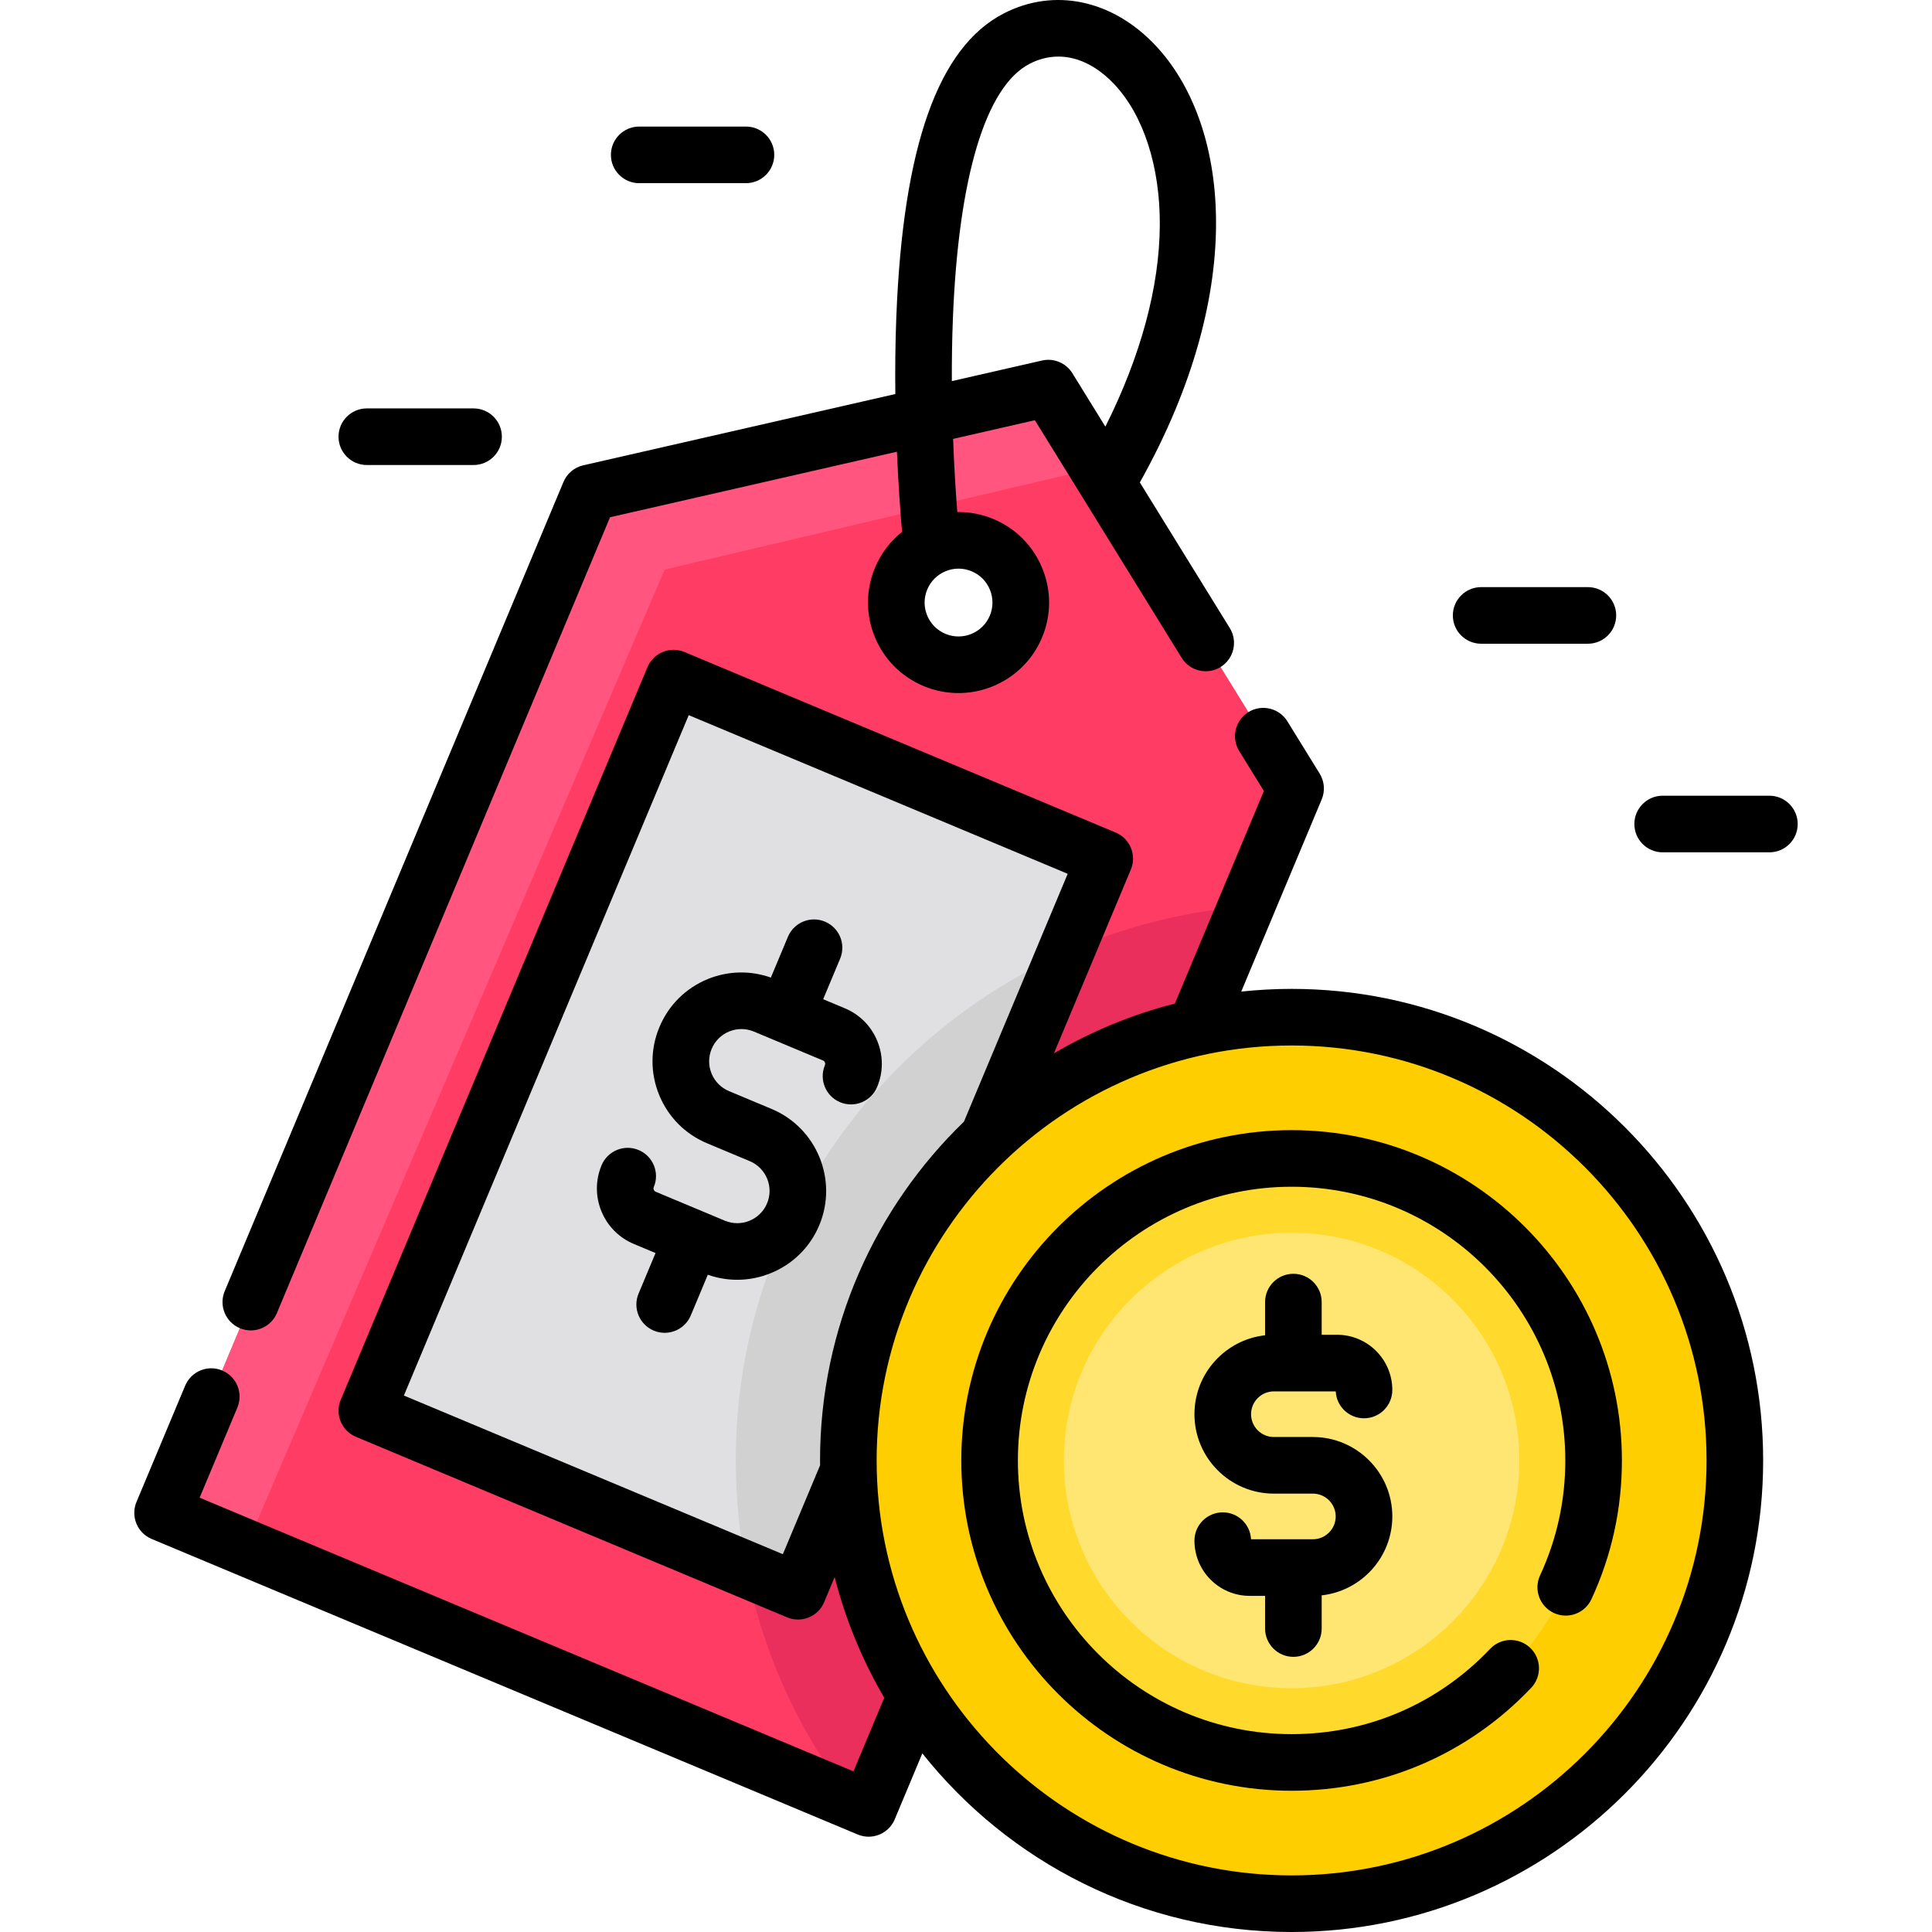 <?xml version="1.0" encoding="iso-8859-1"?>
<!-- Generator: Adobe Illustrator 19.0.0, SVG Export Plug-In . SVG Version: 6.00 Build 0)  -->
<svg version="1.1" id="Capa_1" xmlns="http://www.w3.org/2000/svg" xmlns:xlink="http://www.w3.org/1999/xlink" x="0px" y="0px"
	 viewBox="0 0 511.999 511.999" style="enable-background:new 0 0 511.999 511.999;" xml:space="preserve">
<path style="fill:#FF3C63;" d="M290.846,123.951l-13.034-21.097l-121.573,27.774L43.088,400.91l22.056,9.231l160.863,67.353
	l4.192,1.746l100.057-239.035l13.094-31.257L290.846,123.951z M269.229,166.057c-3.513,8.393-13.173,12.355-21.567,8.832
	c-8.413-3.513-12.365-13.173-8.852-21.567c3.513-8.403,13.173-12.365,21.587-8.852C268.79,147.993,272.742,157.653,269.229,166.057z
	"/>
<polygon style="fill:#FF557E;" points="290.846,123.951 176.148,150.947 65.143,410.141 43.088,400.91 156.239,130.628 
	277.812,102.855 "/>
<path style="fill:#EA2F5C;" d="M330.261,240.21L230.197,479.243l-4.186-1.751c-19.447-24.967-31.032-56.358-31.032-90.463
	C194.979,309.729,254.525,246.332,330.261,240.21z"/>
<polygon style="fill:#E0E0E3;" points="292.759,227.536 282.334,252.444 211.48,421.691 197.831,415.974 97.211,373.856 
	178.489,179.7 "/>
<path style="fill:#D1D1D1;" d="M282.334,252.444l-70.853,169.247l-13.649-5.717c-1.879-9.358-2.853-19.041-2.853-28.945
	C194.979,327.031,230.858,275.404,282.334,252.444z"/>
<circle style="fill:#FFCE00;" cx="342.284" cy="387.034" r="117.468"/>
<circle style="fill:#FFDA2D;" cx="342.284" cy="387.034" r="80.029"/>
<circle style="fill:#FFE571;" cx="342.284" cy="387.034" r="60.349"/>
<path d="M63.571,351.986c0.946,0.396,1.927,0.583,2.893,0.583c2.933,0,5.718-1.731,6.921-4.606l88.284-210.888l76.021-17.364
	c0.398,9.229,0.975,16.712,1.374,21.224c-3.119,2.48-5.587,5.71-7.168,9.486c-2.475,5.912-2.5,12.432-0.071,18.36
	c2.429,5.927,7.023,10.555,12.935,13.03c3.018,1.263,6.148,1.861,9.231,1.86c9.384,0,18.314-5.541,22.159-14.725
	c2.472-5.906,2.497-12.424,0.069-18.353c-2.429-5.932-7.022-10.562-12.933-13.036c-3.089-1.293-6.344-1.91-9.595-1.864
	c-0.377-4.86-0.816-11.572-1.111-19.383l21.672-4.95l12.662,20.499c0.007,0.012,0.014,0.023,0.021,0.034l26.21,42.432
	c2.176,3.523,6.796,4.616,10.322,2.439c3.524-2.177,4.616-6.798,2.439-10.322l-23.836-38.589
	c29.165-52.097,23.307-95.545,4.087-115.875C294.74-0.098,279.345-3.319,265.98,3.576c-17.383,8.967-26.688,35.278-28.449,80.439
	c-0.274,7.031-0.333,13.924-0.26,20.407l-82.701,18.889c-2.359,0.539-4.314,2.183-5.249,4.416L59.549,342.172
	C57.95,345.992,59.751,350.386,63.571,351.986z M262.336,156.279c0.91,2.222,0.901,4.664-0.024,6.875
	c-1.915,4.571-7.19,6.731-11.76,4.82l0,0c-2.216-0.927-3.938-2.661-4.847-4.881c-0.91-2.22-0.9-4.663,0.028-6.879
	c0.926-2.212,2.659-3.932,4.881-4.843c1.102-0.452,2.257-0.678,3.412-0.678c1.175,0,2.351,0.234,3.467,0.702
	C259.706,152.322,261.426,154.056,262.336,156.279z M252.525,84.444c1.481-37.552,8.702-61.538,20.332-67.537
	c7.398-3.817,15.563-1.856,22.4,5.376c7.766,8.215,12.178,21.816,12.104,37.317c-0.077,16.441-5.046,34.733-14.425,53.467
	l-8.743-14.154c-1.687-2.73-4.924-4.085-8.051-3.37l-23.892,5.457C252.227,95.653,252.303,90.078,252.525,84.444z"/>
<path d="M204.483,293.883l-11.3-4.731c-2.106-0.882-3.744-2.531-4.61-4.645c-0.866-2.113-0.857-4.438,0.025-6.545
	c0.882-2.107,2.531-3.744,4.645-4.61c2.113-0.865,4.438-0.857,6.545,0.025l5.649,2.365h0.001h0.001l12.663,5.301
	c0.24,0.101,0.412,0.274,0.511,0.515c0.099,0.241,0.098,0.485-0.002,0.725c-1.6,3.821,0.201,8.215,4.021,9.814
	c3.821,1.6,8.215-0.2,9.814-4.021c1.646-3.93,1.662-8.265,0.046-12.207s-4.67-7.019-8.599-8.663l-5.745-2.405l4.497-10.744
	c1.599-3.821-0.202-8.215-4.022-9.814c-3.819-1.598-8.214,0.201-9.814,4.022l-4.523,10.805c-5.453-1.924-11.338-1.809-16.731,0.401
	c-5.821,2.386-10.364,6.896-12.793,12.698c-2.43,5.803-2.454,12.205-0.068,18.025c2.386,5.821,6.895,10.365,12.698,12.793
	l11.299,4.73c2.107,0.882,3.745,2.532,4.611,4.646c0.866,2.113,0.857,4.438-0.024,6.544c-1.821,4.351-6.84,6.407-11.19,4.586
	l-5.648-2.364c-0.001,0-0.001-0.001-0.001-0.001c-0.001,0-0.002-0.001-0.002-0.001l-12.662-5.3
	c-0.241-0.101-0.413-0.274-0.511-0.515c-0.098-0.241-0.098-0.485,0.002-0.726c1.6-3.821-0.201-8.215-4.021-9.814
	c-3.818-1.601-8.215,0.2-9.814,4.021c-1.645,3.93-1.662,8.264-0.046,12.206c1.616,3.942,4.669,7.019,8.599,8.664l5.745,2.405
	l-4.497,10.743c-1.599,3.821,0.202,8.215,4.022,9.814c0.946,0.396,1.927,0.583,2.893,0.583c2.933,0,5.718-1.731,6.921-4.606
	l4.514-10.783c2.561,0.902,5.186,1.336,7.778,1.336c9.213,0,17.981-5.44,21.756-14.457
	C222.127,312.723,216.462,298.898,204.483,293.883z"/>
<path d="M342.287,262.064c-4.508,0-8.96,0.246-13.346,0.714l21.322-50.927c0.935-2.232,0.735-4.778-0.537-6.837l-8.56-13.86
	c-2.177-3.524-6.798-4.617-10.322-2.44c-3.524,2.177-4.617,6.798-2.44,10.322l6.534,10.58l-23.583,56.326
	c-11.389,2.911-22.155,7.394-32.057,13.198l20.386-48.698c1.599-3.821-0.201-8.215-4.022-9.814l-114.268-47.839
	c-1.835-0.769-3.899-0.776-5.74-0.022c-1.841,0.754-3.306,2.209-4.075,4.043L90.301,370.956c-1.6,3.821,0.201,8.215,4.021,9.814
	L208.59,428.61c0.946,0.396,1.928,0.584,2.894,0.584c2.933,0,5.717-1.731,6.921-4.605l2.784-6.65
	c2.902,11.363,7.368,22.106,13.149,31.989l-8.164,19.499L52.904,396.9l10.003-23.892c1.6-3.821-0.201-8.215-4.021-9.814
	c-3.818-1.601-8.215,0.201-9.814,4.021l-12.9,30.81c-0.769,1.835-0.776,3.9-0.022,5.74c0.754,1.841,2.209,3.307,4.044,4.075
	l187.107,78.319c0.946,0.396,1.927,0.583,2.893,0.583c2.932,0,5.718-1.731,6.921-4.605l7.315-17.473
	c22.913,28.822,58.261,47.335,97.856,47.335c68.908,0,124.968-56.06,124.968-124.968S411.194,262.064,342.287,262.064z
	 M207.465,411.877L107.033,369.83l75.487-180.31l100.432,42.046l-27.497,65.684c-23.501,22.736-38.136,54.579-38.136,89.782
	c0,0.427,0.012,0.85,0.016,1.276L207.465,411.877z M342.287,497c-59.697,0-108.436-47.814-109.933-107.157
	c0.001-0.087-0.001-0.173-0.003-0.26c-0.019-0.848-0.032-1.698-0.032-2.551c0-60.637,49.332-109.968,109.968-109.968
	s109.968,49.331,109.968,109.968S402.923,497,342.287,497z"/>
<path d="M342.287,299.499c-48.266,0-87.534,39.267-87.534,87.534s39.267,87.533,87.534,87.533c24.249,0,46.798-9.689,63.497-27.282
	c2.852-3.004,2.728-7.751-0.277-10.603c-3.004-2.851-7.751-2.728-10.603,0.277c-13.838,14.579-32.523,22.608-52.617,22.608
	c-39.995,0-72.534-32.538-72.534-72.533s32.538-72.534,72.534-72.534s72.533,32.538,72.533,72.534
	c0,10.643-2.25,20.892-6.687,30.463c-1.742,3.758-0.107,8.217,3.65,9.959c3.757,1.741,8.216,0.106,9.959-3.65
	c5.359-11.563,8.077-23.935,8.077-36.771C429.82,338.766,390.552,299.499,342.287,299.499z"/>
<path d="M337.59,368.728h16.396c0.193,3.971,3.473,7.13,7.491,7.13c4.142,0,7.5-3.358,7.5-7.5c0-8.067-6.563-14.63-14.631-14.63
	h-4.087v-8.661c0-4.142-3.358-7.5-7.5-7.5c-4.142,0-7.5,3.358-7.5,7.5v8.797c-10.512,1.164-18.718,10.094-18.718,20.911
	c0,11.606,9.442,21.048,21.048,21.048h10.339c3.335,0,6.048,2.713,6.048,6.048s-2.713,6.048-6.048,6.048h-16.394
	c-0.193-3.971-3.473-7.13-7.491-7.13c-4.142,0-7.5,3.358-7.5,7.5c0,8.067,6.563,14.63,14.63,14.63h4.087v8.661
	c0,4.142,3.358,7.5,7.5,7.5c4.142,0,7.5-3.358,7.5-7.5v-8.797c10.512-1.164,18.718-10.094,18.718-20.911
	c0-11.606-9.442-21.048-21.048-21.048h-10.339c-3.335,0-6.048-2.713-6.048-6.048S334.255,368.728,337.59,368.728z"/>
<path d="M392.518,170.594h28.288c4.142,0,7.5-3.358,7.5-7.5c0-4.142-3.358-7.5-7.5-7.5h-28.288c-4.142,0-7.5,3.358-7.5,7.5
	C385.018,167.236,388.376,170.594,392.518,170.594z"/>
<path d="M468.909,210.873H440.62c-4.142,0-7.5,3.358-7.5,7.5c0,4.142,3.358,7.5,7.5,7.5h28.289c4.142,0,7.5-3.358,7.5-7.5
	C476.409,214.231,473.051,210.873,468.909,210.873z"/>
<path d="M97.212,123.233h28.288c4.142,0,7.5-3.358,7.5-7.5c0-4.142-3.358-7.5-7.5-7.5H97.212c-4.142,0-7.5,3.358-7.5,7.5
	C89.712,119.875,93.069,123.233,97.212,123.233z"/>
<path d="M169.397,48.541h28.288c4.142,0,7.5-3.358,7.5-7.5s-3.358-7.5-7.5-7.5h-28.288c-4.142,0-7.5,3.358-7.5,7.5
	S165.255,48.541,169.397,48.541z"/>
<g>
</g>
<g>
</g>
<g>
</g>
<g>
</g>
<g>
</g>
<g>
</g>
<g>
</g>
<g>
</g>
<g>
</g>
<g>
</g>
<g>
</g>
<g>
</g>
<g>
</g>
<g>
</g>
<g>
</g>
</svg>
